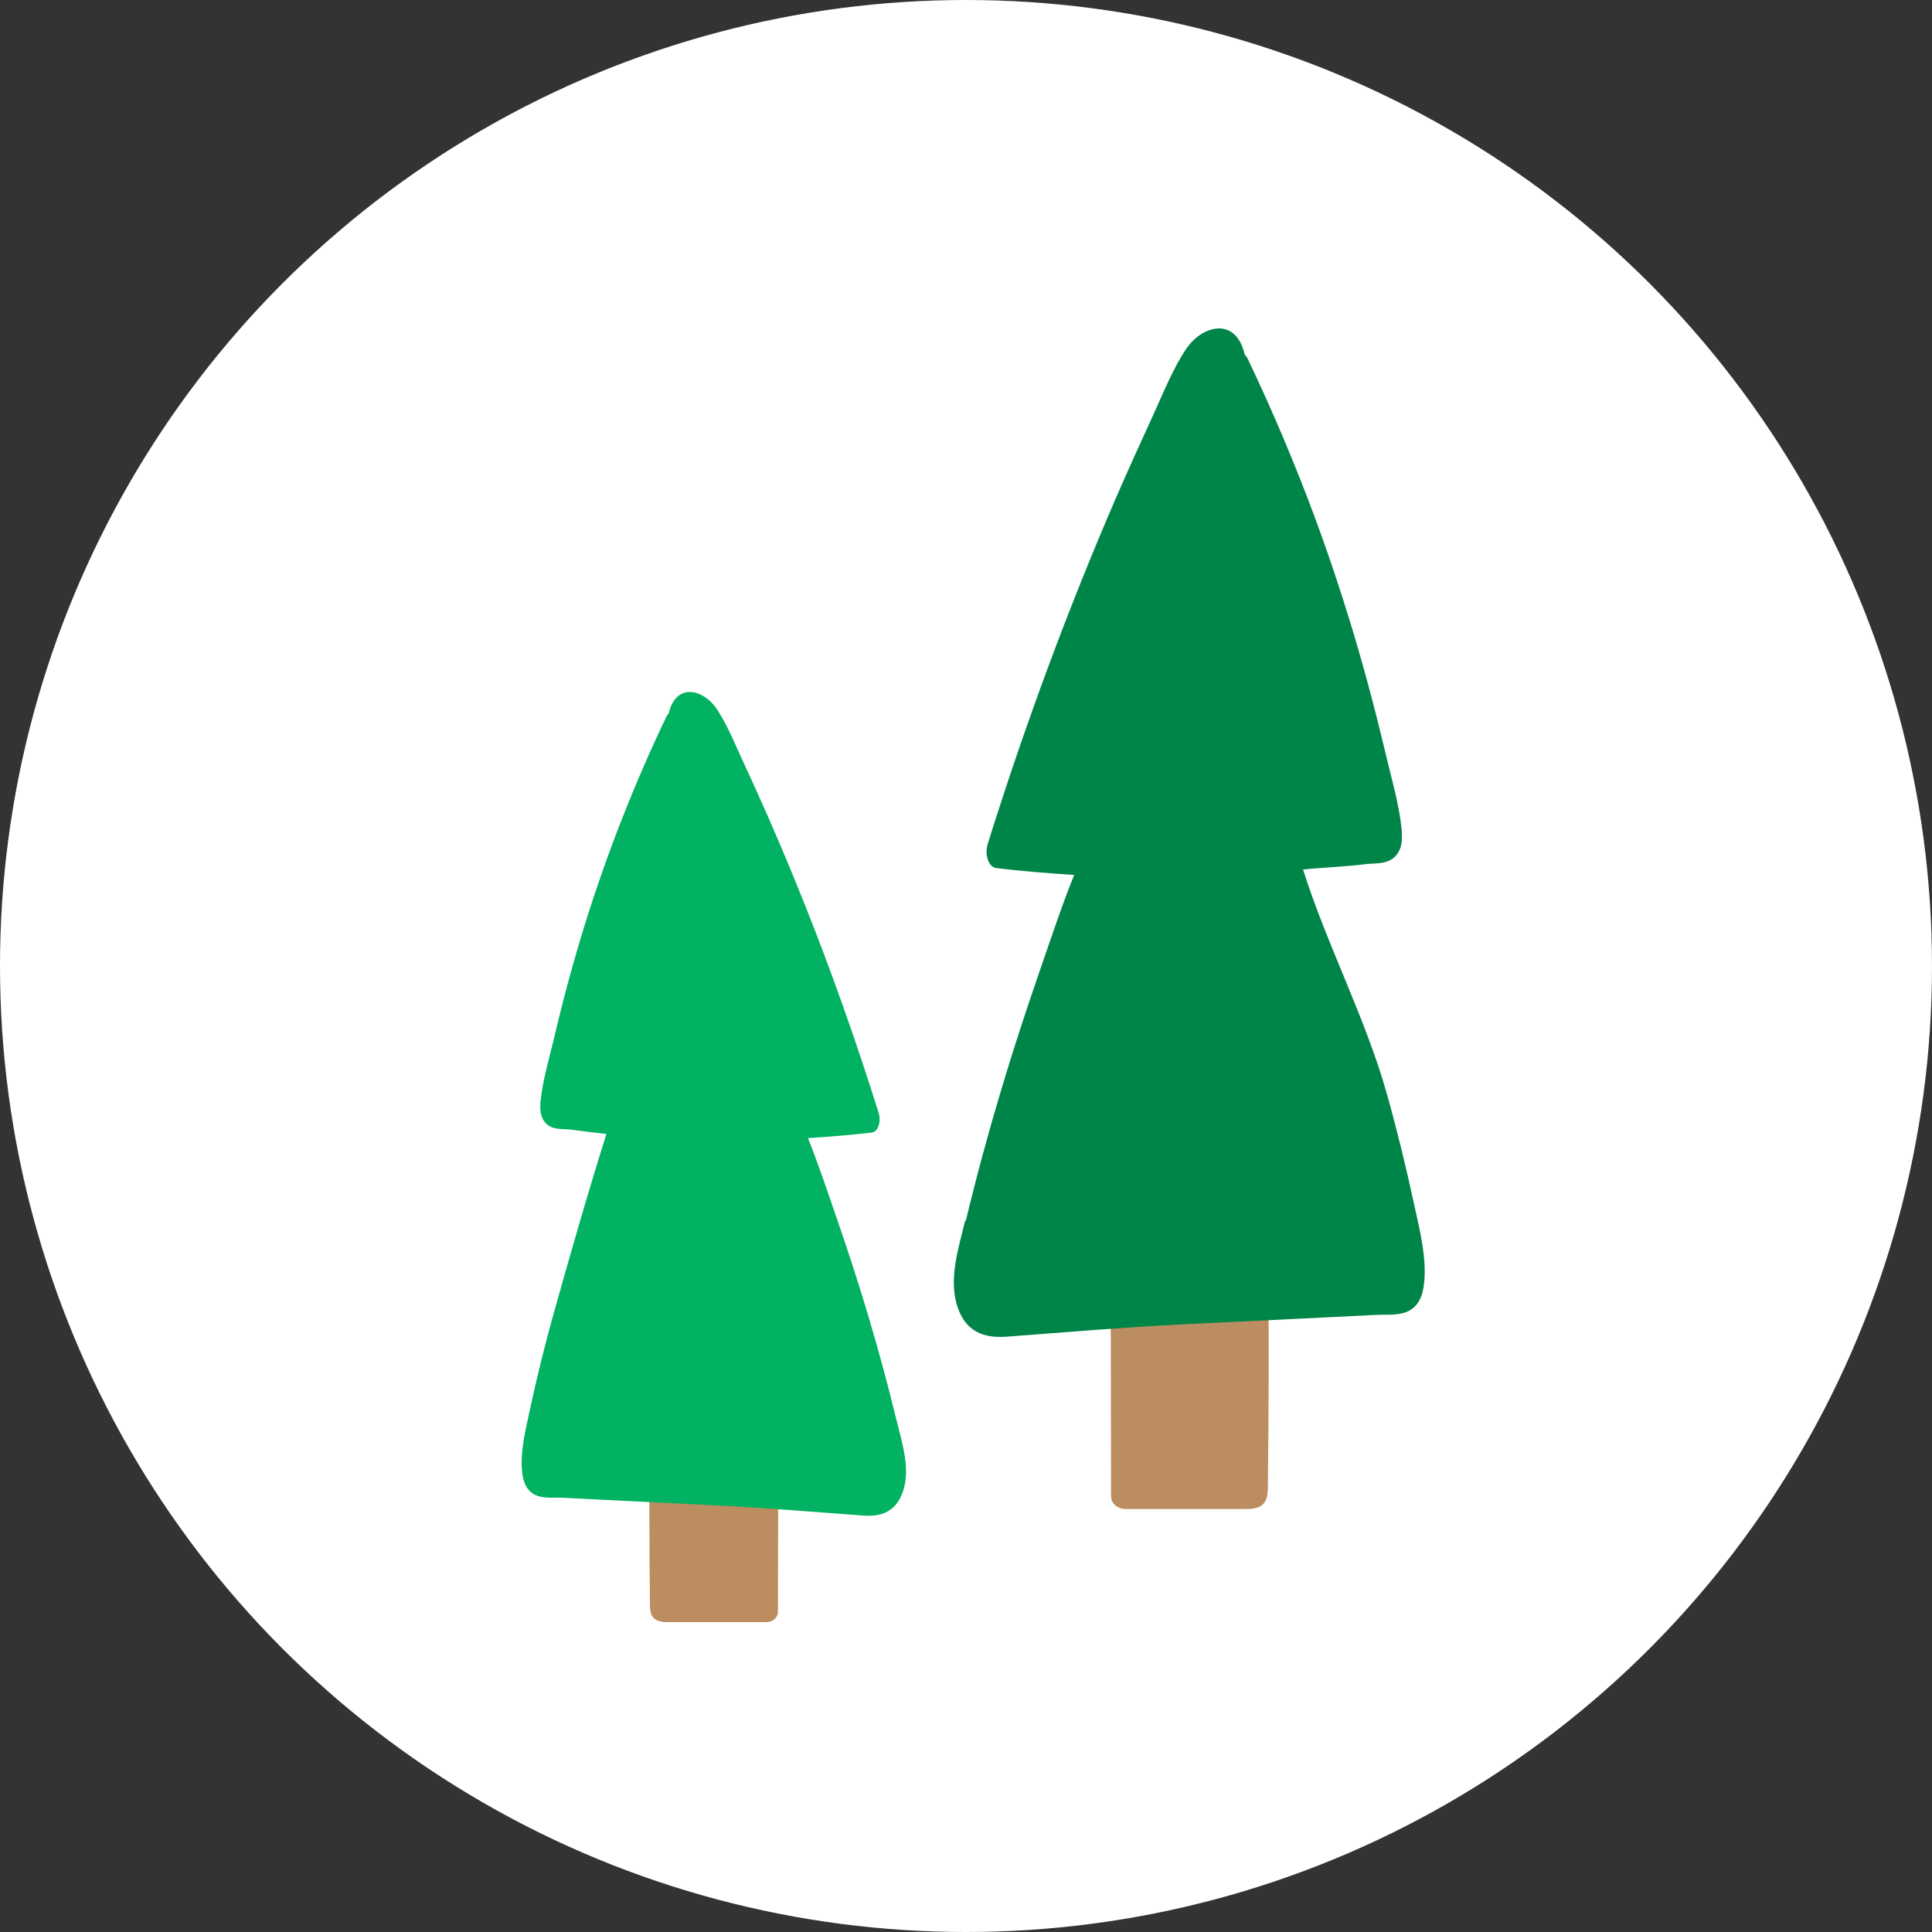 <svg width="100" height="100" viewBox="0 0 100 100" fill="none" xmlns="http://www.w3.org/2000/svg">
<rect x="0" y="0" width="100" height="100" fill="#333333" stroke="none"/>
<circle cx="50" cy="50" r="50" fill="white"/>
<path d="M33.621 74.152C33.603 77.12 33.612 80.089 33.64 83.048C33.64 83.318 33.659 83.616 33.882 83.793C34.077 83.951 34.366 83.96 34.636 83.96H39.689C40.005 83.951 40.266 83.718 40.266 83.43L40.284 74.952" fill="#BB8D60"/>
<path d="M65.651 66.093C65.679 69.722 65.67 73.361 65.623 76.99C65.623 77.316 65.595 77.679 65.325 77.902C65.083 78.097 64.73 78.107 64.404 78.107H58.216C57.825 78.088 57.509 77.809 57.509 77.456L57.49 67.08" fill="#BB8D60"/>
<path d="M46.407 73.528C45.505 69.797 44.444 66.317 43.234 62.836C42.787 61.543 42.331 60.184 41.819 58.909C42.918 58.835 44.025 58.751 45.123 58.621C45.439 58.584 45.626 58.072 45.477 57.597C43.876 52.489 42.052 47.575 40.024 42.895C39.54 41.778 39.047 40.68 38.544 39.6C38.088 38.614 37.641 37.488 37.074 36.66C36.413 35.692 34.989 35.292 34.608 36.939C34.561 36.976 34.515 37.032 34.477 37.125C32.868 40.503 31.434 44.104 30.243 47.947C29.657 49.846 29.127 51.8 28.662 53.801C28.429 54.778 28.103 55.866 27.991 56.909C27.936 57.392 27.954 57.793 28.215 58.1C28.559 58.519 29.173 58.416 29.573 58.472C30.178 58.556 30.783 58.621 31.388 58.695C30.402 61.822 29.49 65.014 28.596 68.206C28.168 69.75 27.787 71.304 27.442 72.905C27.228 73.901 26.893 75.185 27.033 76.264C27.228 77.734 28.345 77.493 29.034 77.52L37.278 77.93C39.735 78.051 42.182 78.265 44.639 78.442C45.384 78.498 46.314 78.414 46.733 77.213C47.142 76.022 46.686 74.682 46.416 73.547L46.407 73.528Z" fill="#00B261"/>
<path d="M49.99 63.19C51.088 58.621 52.391 54.35 53.87 50.097C54.419 48.515 54.968 46.84 55.601 45.286C54.252 45.202 52.902 45.091 51.562 44.932C51.181 44.886 50.948 44.263 51.125 43.676C53.089 37.414 55.322 31.402 57.806 25.67C58.402 24.302 59.007 22.962 59.621 21.631C60.179 20.422 60.719 19.044 61.417 18.03C62.227 16.848 63.967 16.355 64.432 18.365C64.488 18.412 64.544 18.486 64.59 18.588C66.563 22.73 68.322 27.14 69.773 31.84C70.499 34.166 71.141 36.567 71.718 39.005C71.997 40.205 72.398 41.536 72.537 42.811C72.602 43.397 72.584 43.89 72.267 44.272C71.839 44.784 71.095 44.663 70.602 44.737C69.857 44.84 68.192 44.923 67.447 45.007C68.647 48.831 70.704 52.749 71.793 56.648C72.323 58.537 72.788 60.445 73.207 62.399C73.477 63.618 73.877 65.191 73.7 66.512C73.468 68.308 72.091 68.01 71.253 68.057C67.884 68.224 64.525 68.392 61.157 68.55C58.151 68.699 55.145 68.959 52.139 69.183C51.227 69.248 50.083 69.155 49.571 67.675C49.069 66.214 49.627 64.567 49.953 63.19H49.99Z" fill="#008549"/>
</svg>
